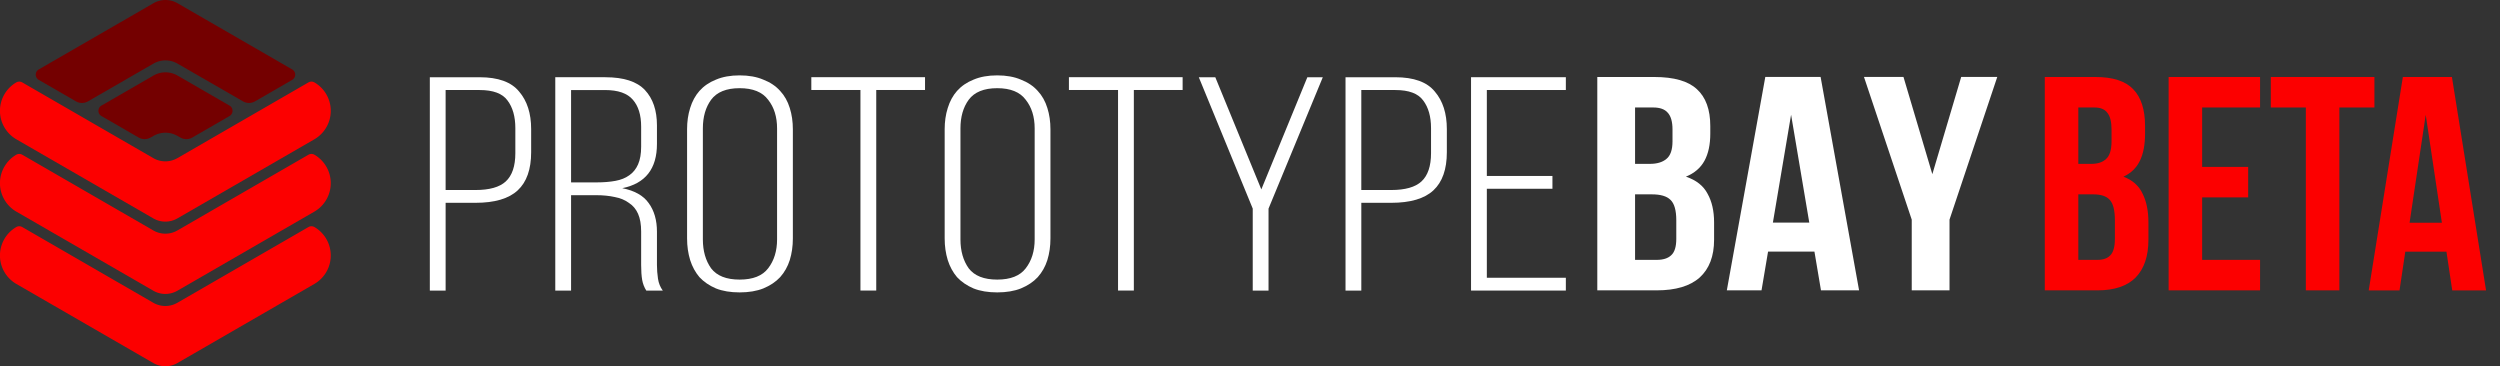 <?xml version="1.0" encoding="UTF-8" standalone="no"?>
<!-- Created with Inkscape (http://www.inkscape.org/) -->
<svg id="svg4147" xmlns:rdf="http://www.w3.org/1999/02/22-rdf-syntax-ns#" xmlns:shaper="http://www.shapertools.com/namespaces/shaper" version="1.1" height="30.384mm" viewBox="0 0 734.921 107.659" width="207.41mm" xmlns="http://www.w3.org/2000/svg" xmlns:cc="http://creativecommons.org/ns#" xmlns:dc="http://purl.org/dc/elements/1.1/">
 <rect x="0" y="0" width="734.921" height="107.659" fill="#333333" stroke="none"/>
 <g id="layer1" transform="translate(22.523 243.64)">
  <g id="g4713" transform="matrix(0,-35.433,35.433,0,248.5,263.33)">
   <g id="g4152">
    <path id="path4697" shaper:cutDepth="0" vector-effect="non-scaling-stroke" d="m13.681-6.176a0.2 0.2 0 0 0 0 -0.2l-0.249-0.431a0.05 0.05 0 0 0 -0.087 0l-0.178 0.308a0.1 0.1 0 0 0 0 0.1l0.013 0.023a0.2 0.2 0 0 1 0 0.2l-0.013 0.023a0.1 0.1 0 0 0 0 0.1l0.178 0.308a0.05 0.05 0 0 0 0.087 0l0.249-0.431z" shaper:pathType="exterior" fill="#740000"/>
    <path id="path4699" shaper:cutDepth="0" vector-effect="non-scaling-stroke" d="m14.281-6.176a0.2 0.2 0 0 0 0 -0.2l-0.549-0.951a0.05 0.05 0 0 0 -0.087 0l-0.178 0.308a0.1 0.1 0 0 0 0 0.1l0.313 0.543a0.2 0.2 0 0 1 0 0.2l-0.313 0.543a0.1 0.1 0 0 0 0 0.1l0.178 0.308a0.05 0.05 0 0 0 0.087 0l0.549-0.951z" shaper:pathType="exterior" fill="#740000"/>
    <g id="g4142" fill="#fc0000">
     <path id="path4701" shaper:cutDepth="0" vector-effect="non-scaling-stroke" d="m12.424-7.464a0.05 0.05 0 0 0 -0 -0.05 0.273 0.273 0 0 0 -0.472 0.001l-0.656 1.136a0.2 0.2 0 0 0 0 0.2l0.656 1.136a0.273 0.273 0 0 0 0.472 0.001 0.05 0.05 0 0 0 0 -0.05l-0.628-1.087a0.2 0.2 0 0 1 0 -0.2l0.628-1.087z" shaper:pathType="exterior"/>
     <path id="path4703" shaper:cutDepth="0" vector-effect="non-scaling-stroke" d="m13.024-7.464a0.05 0.05 0 0 0 -0 -0.05 0.273 0.273 0 0 0 -0.472 0.001l-0.656 1.136a0.2 0.2 0 0 0 0 0.2l0.656 1.136a0.273 0.273 0 0 0 0.472 0.001 0.05 0.05 0 0 0 0 -0.05l-0.628-1.087a0.2 0.2 0 0 1 0 -0.2l0.628-1.087z" shaper:pathType="exterior"/>
     <path id="path4705" shaper:cutDepth="0" vector-effect="non-scaling-stroke" d="m13.624-7.464a0.05 0.05 0 0 0 -0 -0.05 0.273 0.273 0 0 0 -0.472 0.001l-0.656 1.136a0.2 0.2 0 0 0 0 0.2l0.656 1.136a0.273 0.273 0 0 0 0.472 0.001 0.05 0.05 0 0 0 0 -0.05l-0.628-1.087a0.2 0.2 0 0 1 0 -0.2l0.628-1.087z" shaper:pathType="exterior"/>
    </g>
    <g id="flowRoot4139" fill="#fff" transform="matrix(0 .071 -.063 0 25.741 -30.196)">
     <path id="path4154" d="m373.61 191.65q3.251 0 4.616 1.887 1.405 1.846 1.405 4.937v3.05q0 3.372-1.565 5.017t-4.937 1.646h-3.492v11.56h-1.846v-28.097h5.82zm-0.482 14.851q2.448 0 3.532-1.124 1.124-1.164 1.124-3.733v-3.291q0-2.288-0.923-3.653-0.883-1.365-3.251-1.365h-3.974v13.165h3.492z"/>
     <path id="path4156" d="m388.31 191.65q3.211 0 4.616 1.686t1.405 4.656v2.448q0 4.897-4.054 5.82 2.167 0.482 3.091 1.967 0.963 1.485 0.963 3.773v4.375q0 0.883 0.12 1.806 0.12 0.883 0.562 1.565h-1.927q-0.361-0.642-0.482-1.405-0.12-0.803-0.12-1.967v-4.415q0-1.405-0.361-2.328-0.361-0.923-1.084-1.445-0.682-0.562-1.646-0.763-0.963-0.241-2.167-0.241h-2.93v12.563h-1.846v-28.097h5.86zm-1.044 13.848q1.244 0 2.208-0.201 0.963-0.201 1.605-0.722 0.682-0.522 1.044-1.445 0.361-0.923 0.361-2.328v-2.649q0-2.288-0.963-3.532-0.963-1.284-3.251-1.284h-3.974v12.162h2.97z"/>
     <path id="path4158" d="m397.85 198.51q0-1.525 0.361-2.81 0.361-1.325 1.084-2.248 0.763-0.963 1.927-1.485 1.164-0.562 2.769-0.562t2.769 0.562q1.204 0.522 1.967 1.485 0.763 0.923 1.124 2.248 0.361 1.284 0.361 2.81v14.369q0 1.525-0.361 2.85-0.361 1.284-1.124 2.248-0.763 0.923-1.967 1.485-1.164 0.522-2.769 0.522t-2.769-0.522q-1.164-0.562-1.927-1.485-0.722-0.963-1.084-2.248-0.36-1.33-0.36-2.85v-14.369zm1.846 14.49q0 2.288 0.963 3.813 1.004 1.485 3.332 1.485t3.332-1.485q1.044-1.525 1.044-3.813v-14.61q0-2.288-1.044-3.773-1.004-1.525-3.332-1.525t-3.332 1.525q-0.963 1.485-0.963 3.773v14.61z"/>
     <path id="path4160" d="m418.11 219.74v-26.411h-5.74v-1.686h13.286v1.686h-5.7v26.411h-1.846z"/>
     <path id="path4162" d="m427.95 198.51q0-1.525 0.361-2.81 0.361-1.325 1.084-2.248 0.763-0.963 1.927-1.485 1.164-0.562 2.769-0.562t2.769 0.562q1.204 0.522 1.967 1.485 0.763 0.923 1.124 2.248 0.361 1.284 0.361 2.81v14.369q0 1.525-0.361 2.85-0.361 1.284-1.124 2.248-0.763 0.923-1.967 1.485-1.164 0.522-2.769 0.522t-2.769-0.522q-1.164-0.562-1.927-1.485-0.722-0.963-1.084-2.248-0.36-1.33-0.36-2.85v-14.369zm1.846 14.49q0 2.288 0.963 3.813 1.004 1.485 3.332 1.485t3.332-1.485q1.044-1.525 1.044-3.813v-14.61q0-2.288-1.044-3.773-1.003-1.525-3.332-1.525-2.328 0-3.332 1.525-0.963 1.485-0.963 3.773v14.61z"/>
     <path id="path4164" d="m448.21 219.74v-26.411h-5.74v-1.686h13.286v1.686h-5.7v26.411h-1.846z"/>
     <path id="path4166" d="m463.95 208.95-6.302-17.3h1.927l5.378 14.771 5.378-14.771h1.806l-6.342 17.3v10.797h-1.846v-10.797z"/>
     <path id="path4168" d="m480.61 191.65q3.251 0 4.616 1.887 1.405 1.846 1.405 4.937v3.05q0 3.372-1.565 5.017t-4.937 1.646h-3.492v11.56h-1.846v-28.097h5.82zm-0.482 14.851q2.448 0 3.532-1.124 1.124-1.164 1.124-3.733v-3.291q0-2.288-0.923-3.653-0.883-1.365-3.251-1.365h-3.974v13.165h3.492z"/>
     <path id="path4170" d="m498.97 204.65v1.686h-7.666v11.72h9.232v1.686h-11.078v-28.097h11.078v1.686h-9.232v11.319h7.666z"/>
    </g>
    <g id="flowRoot4139-7" fill="#fff" transform="matrix(0 .071 -.063 0 25.743 -20.51)">
     <path id="path4173" d="m374.45 191.65q3.452 0 4.977 1.605 1.565 1.605 1.565 4.857v1.003q0 2.167-0.682 3.572t-2.167 2.087q1.806 0.682 2.529 2.248 0.763 1.525 0.763 3.773v2.288q0 3.251-1.686 4.977-1.686 1.686-5.017 1.686h-6.944v-28.097h6.663zm-2.248 15.453v8.63h2.529q1.124 0 1.686-0.602 0.602-0.602 0.602-2.167v-2.448q0-1.967-0.682-2.689-0.642-0.722-2.167-0.722h-1.967zm0-11.439v7.426h1.726q1.244 0 1.927-0.642 0.722-0.642 0.722-2.328v-1.565q0-1.525-0.562-2.208-0.522-0.682-1.686-0.682h-2.127z"/>
     <path id="path4175" d="m398.38 219.74h-4.455l-0.763-5.098h-5.419l-0.763 5.098h-4.054l4.495-28.097h6.462l4.495 28.097zm-10.075-8.911h4.255l-2.127-14.209-2.127 14.209z"/>
     <path id="path4177" d="m404.53 210.43-5.579-18.785h4.616l3.372 12.804 3.372-12.804h4.215l-5.579 18.785v9.312h-4.415v-9.312z"/>
    </g>
    <g id="flowRoot4139-7-7" fill="#fc0000" transform="matrix(0 .063 -.063 0 25.743 -13.855)">
     <path id="path4180" d="m374.45 191.65q3.452 0 4.977 1.605 1.565 1.605 1.565 4.857v1.004q0 2.167-0.682 3.572-0.682 1.405-2.167 2.087 1.806 0.682 2.529 2.248 0.763 1.525 0.763 3.773v2.288q0 3.251-1.686 4.977-1.686 1.686-5.017 1.686h-6.944v-28.097h6.663zm-2.248 15.453v8.63h2.529q1.124 0 1.686-0.602 0.602-0.602 0.602-2.167v-2.448q0-1.967-0.682-2.689-0.642-0.722-2.167-0.722h-1.967zm0-11.439v7.426h1.726q1.244 0 1.927-0.642 0.722-0.642 0.722-2.328v-1.565q0-1.525-0.562-2.208-0.522-0.682-1.686-0.682h-2.127z"/>
     <path id="path4182" d="m388.51 203.49h6.061v4.014h-6.061v8.228h7.626v4.014h-12.042v-28.097h12.042v4.014h-7.626v7.827z"/>
     <path id="path4184" d="m397.55 191.65h13.647v4.014h-4.616v24.083h-4.415v-24.083h-4.616v-4.014z"/>
     <path id="path4186" d="m425.9 219.75h-4.455l-0.763-5.098h-5.419l-0.763 5.098h-4.054l4.495-28.097h6.462l4.495 28.097zm-10.075-8.911h4.255l-2.127-14.209-2.127 14.209z"/>
    </g>
   </g>
  </g>
 </g>
</svg>

